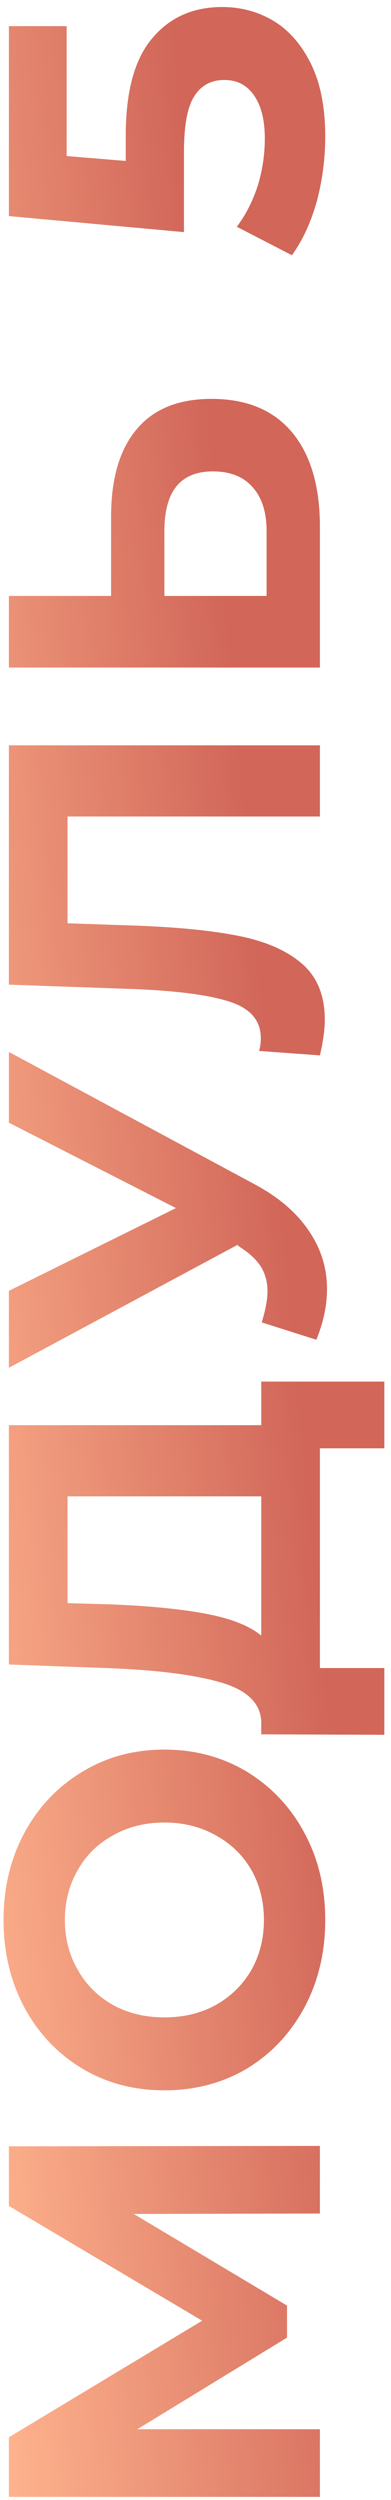 <?xml version="1.0" encoding="UTF-8"?> <svg xmlns="http://www.w3.org/2000/svg" width="44" height="281" viewBox="0 0 44 281" fill="none"> <path d="M36 248.8L15.05 248.85L32.3 259.15V262.75L15.45 273.05H36V280.65H1V273.95L22.75 260.85L1 247.95L1 241.25L36 241.2V248.8ZM36.6 215.805C36.6 219.439 35.817 222.722 34.25 225.655C32.683 228.555 30.533 230.839 27.8 232.505C25.033 234.139 21.933 234.955 18.5 234.955C15.067 234.955 11.983 234.139 9.25 232.505C6.483 230.839 4.317 228.555 2.75 225.655C1.183 222.722 0.4 219.439 0.4 215.805C0.4 212.172 1.183 208.905 2.75 206.005C4.317 203.105 6.483 200.822 9.25 199.155C11.983 197.489 15.067 196.655 18.5 196.655C21.933 196.655 25.033 197.489 27.8 199.155C30.533 200.822 32.683 203.105 34.25 206.005C35.817 208.905 36.6 212.172 36.6 215.805ZM29.7 215.805C29.7 213.739 29.233 211.872 28.3 210.205C27.333 208.539 26 207.239 24.3 206.305C22.6 205.339 20.667 204.855 18.5 204.855C16.333 204.855 14.4 205.339 12.7 206.305C11 207.239 9.683 208.539 8.75 210.205C7.783 211.872 7.3 213.739 7.3 215.805C7.3 217.872 7.783 219.739 8.75 221.405C9.683 223.072 11 224.389 12.7 225.355C14.4 226.289 16.333 226.755 18.5 226.755C20.667 226.755 22.6 226.289 24.3 225.355C26 224.389 27.333 223.072 28.3 221.405C29.233 219.739 29.7 217.872 29.7 215.805ZM29.4 155.292H43.25V162.792H36V187.492H43.25V194.992L29.4 194.942V193.542C29.333 191.442 27.8 189.959 24.8 189.092C21.8 188.226 17.517 187.692 11.95 187.492L1 187.092L1 160.192H29.4V155.292ZM12.7 180.342C16.867 180.509 20.367 180.859 23.2 181.392C26 181.926 28.067 182.742 29.4 183.842V168.192H7.6V180.192L12.7 180.342ZM1 118.239L28.7 133.139C31.367 134.573 33.383 136.306 34.75 138.339C36.117 140.339 36.8 142.523 36.8 144.889C36.8 146.723 36.4 148.623 35.6 150.589L29.45 148.639C29.883 147.239 30.1 146.073 30.1 145.139C30.1 144.139 29.867 143.239 29.4 142.439C28.9 141.639 28.133 140.906 27.1 140.239L26.7 139.939L1 153.739V145.089L19.8 135.789L1 126.189L1 118.239ZM1 83.776H36V91.776H7.6V103.776L14.9 104.026C19.867 104.193 23.9 104.593 27 105.226C30.067 105.86 32.433 106.926 34.1 108.426C35.733 109.893 36.55 111.96 36.55 114.626C36.55 115.726 36.367 117.06 36 118.626L29.15 118.126C29.283 117.693 29.35 117.21 29.35 116.676C29.35 114.743 28.217 113.393 25.95 112.626C23.65 111.86 20.067 111.376 15.2 111.176L1 110.676L1 83.776ZM12.5 58.085C12.5 53.818 13.45 50.551 15.35 48.285C17.25 45.985 20.067 44.835 23.8 44.835C27.767 44.835 30.8 46.101 32.9 48.635C34.967 51.135 36 54.668 36 59.235V75.035H1L1 66.985H12.5V58.085ZM30 59.685C30 57.585 29.483 55.951 28.45 54.785C27.417 53.585 25.917 52.985 23.95 52.985C20.317 52.985 18.5 55.218 18.5 59.685V66.985H30V59.685ZM14.15 15.239C14.15 10.306 15.133 6.673 17.1 4.339C19.067 1.973 21.7 0.789 25 0.789C27.133 0.789 29.083 1.323 30.85 2.389C32.583 3.456 33.983 5.089 35.05 7.289C36.083 9.456 36.6 12.139 36.6 15.339C36.6 17.806 36.283 20.239 35.65 22.64C34.983 25.006 34.05 27.023 32.85 28.689L26.65 25.489C27.65 24.156 28.433 22.623 29 20.89C29.533 19.156 29.8 17.373 29.8 15.54C29.8 13.506 29.4 11.906 28.6 10.739C27.8 9.573 26.683 8.989 25.25 8.989C23.75 8.989 22.617 9.606 21.85 10.839C21.083 12.04 20.7 14.139 20.7 17.14V26.09L1 24.29L1 2.939H7.5V17.54L14.15 18.09V15.239Z" fill="url(#paint0_linear)"></path> <defs> <linearGradient id="paint0_linear" x1="-12" y1="146.454" x2="64.398" y2="139.421" gradientUnits="userSpaceOnUse"> <stop stop-color="#FFB48E"></stop> <stop offset="0.583" stop-color="#D16659"></stop> </linearGradient> </defs> </svg> 